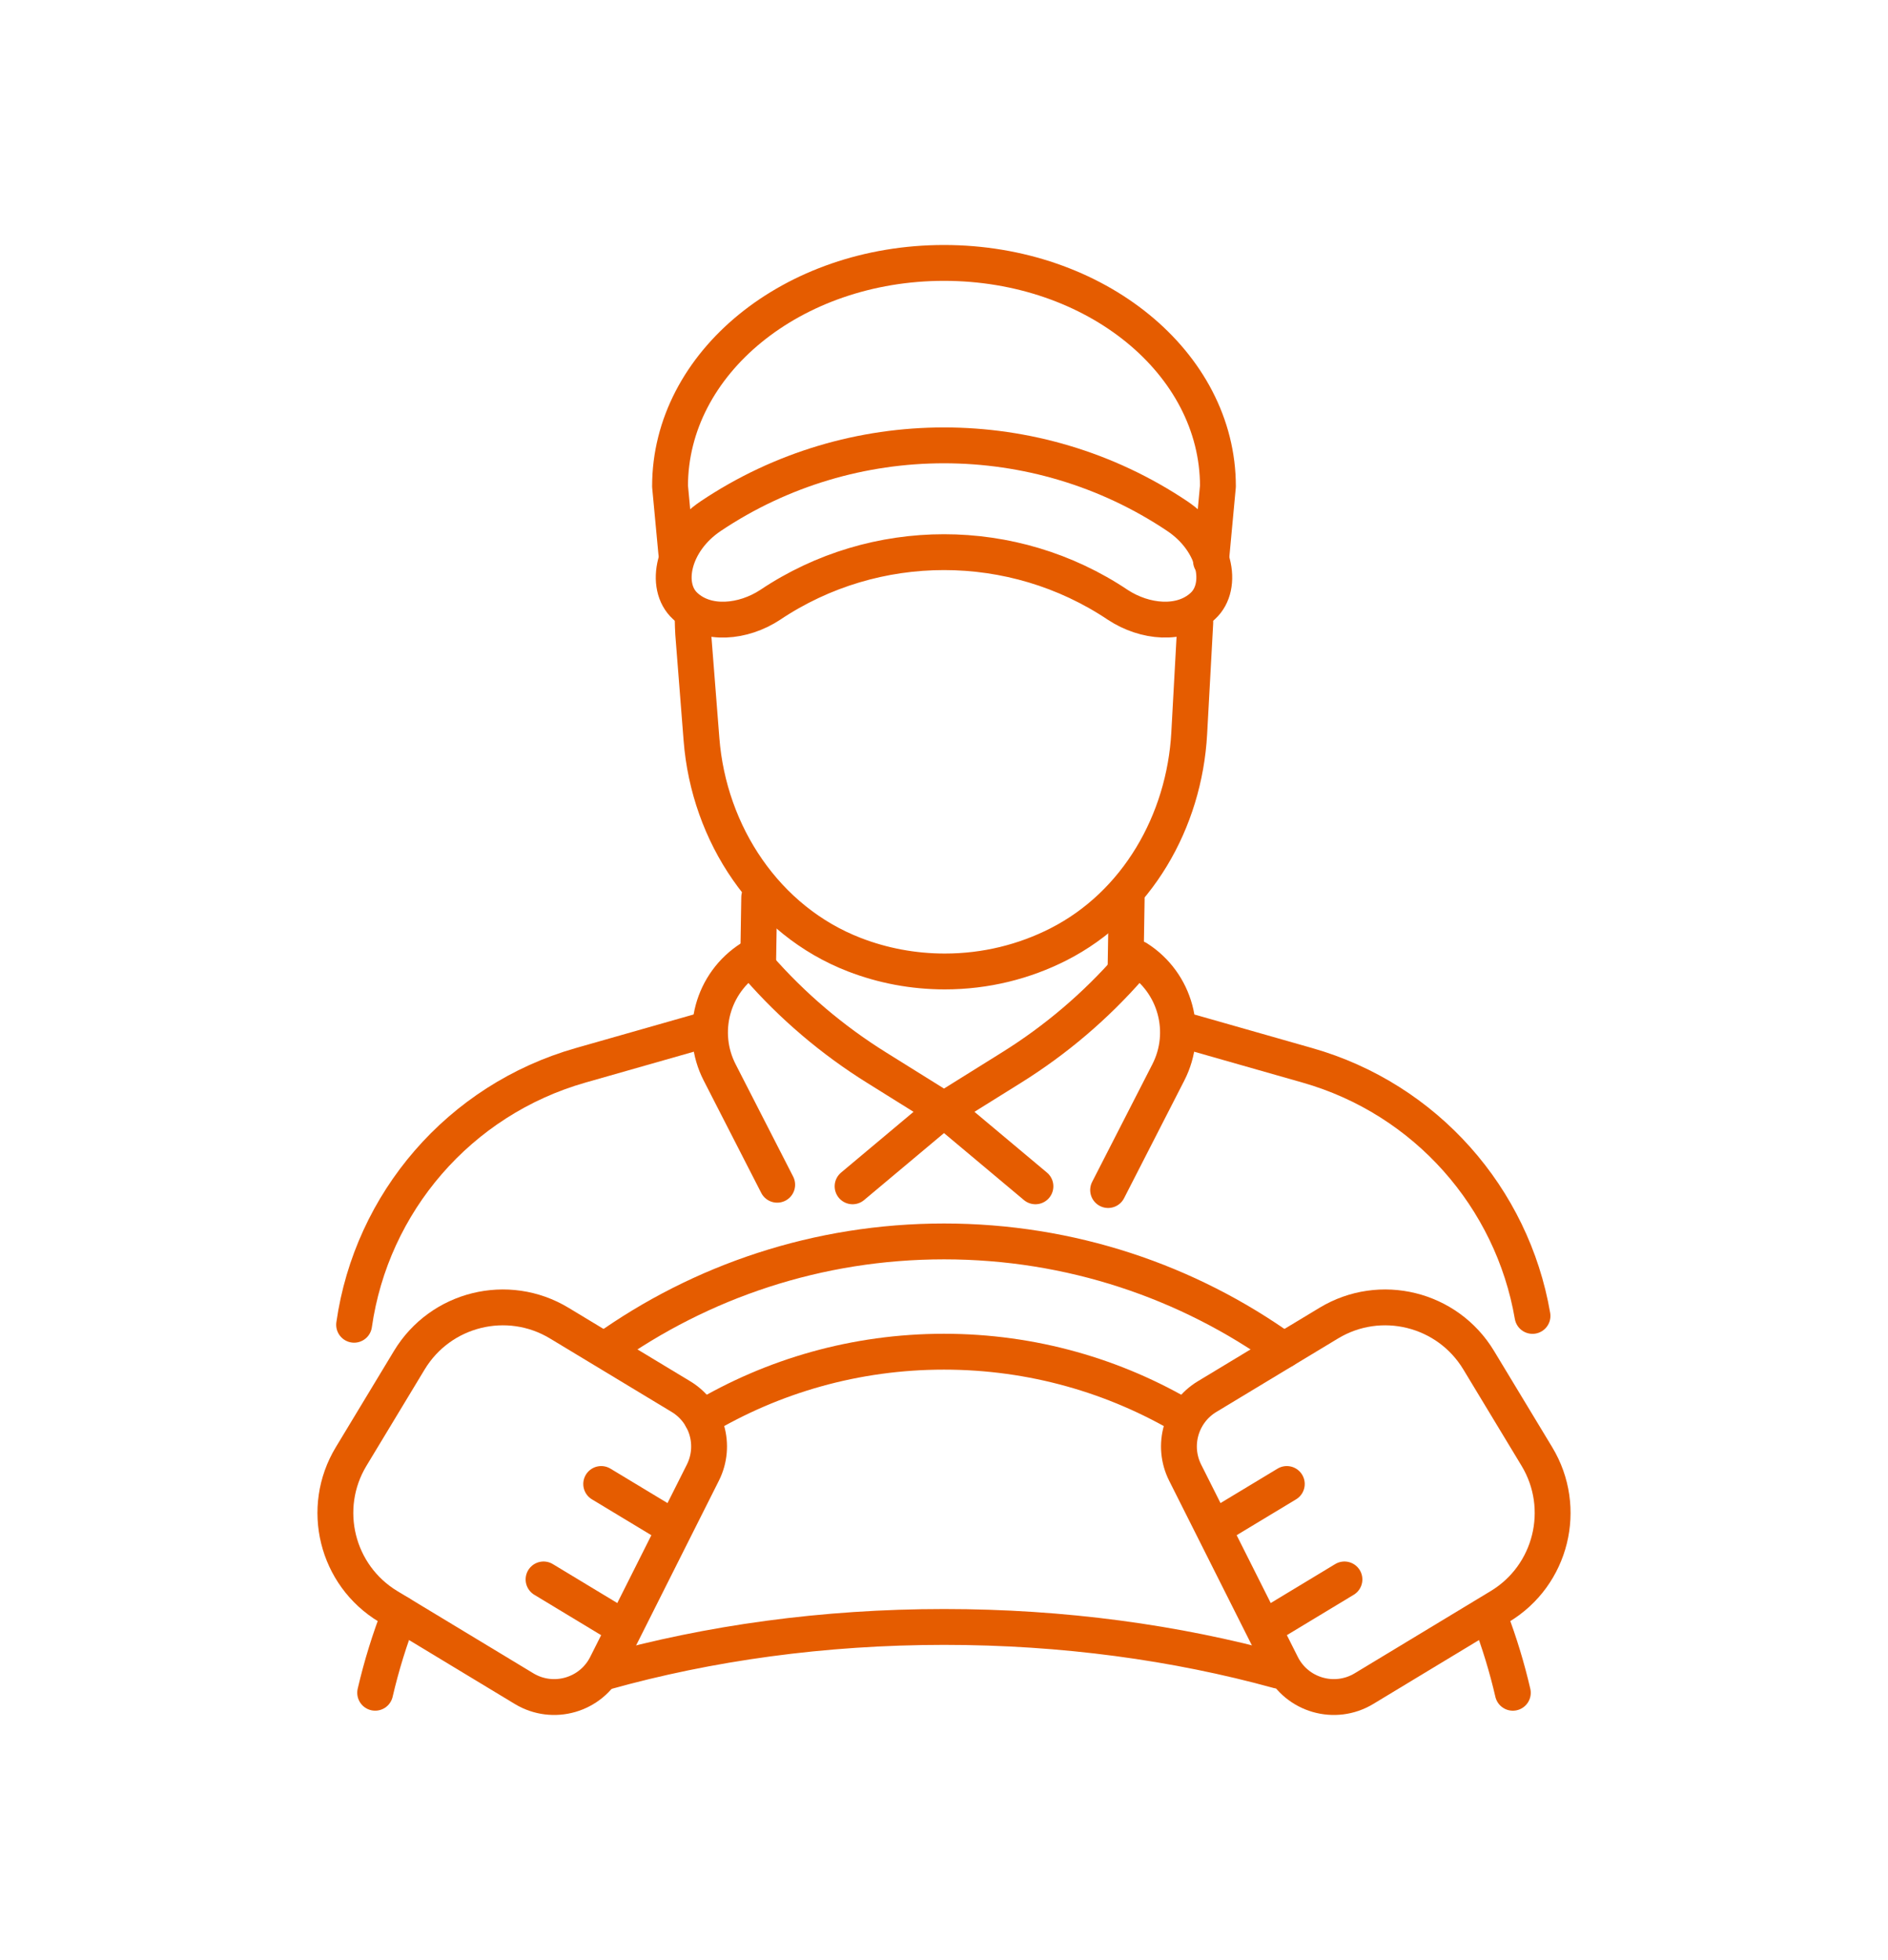 <?xml version="1.0" encoding="utf-8"?>
<!-- Generator: Adobe Illustrator 16.0.0, SVG Export Plug-In . SVG Version: 6.00 Build 0)  -->
<!DOCTYPE svg PUBLIC "-//W3C//DTD SVG 1.1//EN" "http://www.w3.org/Graphics/SVG/1.1/DTD/svg11.dtd">
<svg version="1.1" id="Calque_1" xmlns="http://www.w3.org/2000/svg" xmlns:xlink="http://www.w3.org/1999/xlink" x="0px" y="0px"
	 width="79px" height="82px" viewBox="0 0 79 82" enable-background="new 0 0 79 82" xml:space="preserve">
<g>
	<g>
		
			<path fill="none" stroke="#E55C00" stroke-width="1.5" stroke-linecap="round" stroke-linejoin="round" stroke-miterlimit="10" d="
			M62.354,67.707c0.382,1.008,0.701,2.049,0.948,3.115"/>
		
			<path fill="none" stroke="#E55C00" stroke-width="1.5" stroke-linecap="round" stroke-linejoin="round" stroke-miterlimit="10" d="
			M25.329,56.464c3.998-2.851,8.889-4.526,14.172-4.526c5.302,0,10.209,1.688,14.213,4.556"/>
		
			<path fill="none" stroke="#E55C00" stroke-width="1.5" stroke-linecap="round" stroke-linejoin="round" stroke-miterlimit="10" d="
			M15.698,70.821c0.265-1.138,0.609-2.246,1.026-3.318"/>
		
			<path fill="none" stroke="#E55C00" stroke-width="1.5" stroke-linecap="round" stroke-linejoin="round" stroke-miterlimit="10" d="
			M29.364,59.337c2.965-1.769,6.433-2.785,10.135-2.785c3.696,0,7.156,1.013,10.118,2.774"/>
		
			<path fill="none" stroke="#E55C00" stroke-width="1.5" stroke-linecap="round" stroke-linejoin="round" stroke-miterlimit="10" d="
			M53.484,69.897c-4.272-1.176-9.001-1.829-13.978-1.829c-5.052,0-9.851,0.674-14.174,1.884"/>
	</g>
	<g>
		<g>
			<g id="XMLID_00000039113112466616073160000008313275028514240898_">
				
					<path fill="none" stroke="#E55C00" stroke-width="1.5" stroke-linecap="round" stroke-linejoin="round" stroke-miterlimit="10" d="
					M50.015,26.038l-0.254,4.641c-0.202,3.683-2.183,7.158-5.472,8.831c-1.427,0.725-3.043,1.134-4.755,1.134
					c-1.332,0-2.606-0.247-3.779-0.7c-3.699-1.426-6.093-5.054-6.402-9.007l-0.347-4.423c-0.011-0.197-0.019-0.393-0.022-0.586"/>
			</g>
		</g>
		<g>
			
				<path fill="none" stroke="#E55C00" stroke-width="1.5" stroke-linecap="round" stroke-linejoin="round" stroke-miterlimit="10" d="
				M50.671,23.469l0.291-3.125c0-5.16-5.131-9.344-11.462-9.344s-11.463,4.184-11.463,9.344l0.26,2.776"/>
			
				<path fill="none" stroke="#E55C00" stroke-width="1.5" stroke-linecap="round" stroke-linejoin="round" stroke-miterlimit="10" d="
				M46.772,25.305c-4.386-2.939-10.158-2.939-14.544,0c-1.128,0.742-2.654,0.89-3.559,0.048l0,0
				c-0.905-0.834-0.517-2.698,1.075-3.763c5.884-3.943,13.627-3.943,19.512,0c1.592,1.064,1.979,2.929,1.075,3.763l0,0
				C49.425,26.194,47.899,26.046,46.772,25.305z"/>
		</g>
	</g>
	<g>
		<g>
			
				<path fill="none" stroke="#E55C00" stroke-width="1.5" stroke-linecap="round" stroke-linejoin="round" stroke-miterlimit="10" d="
				M29.404,43.115l-5.107,1.455c-5.089,1.449-8.752,5.753-9.48,10.855"/>
		</g>
		<g>
			
				<path fill="none" stroke="#E55C00" stroke-width="1.5" stroke-linecap="round" stroke-linejoin="round" stroke-miterlimit="10" d="
				M49.84,43.185l4.864,1.386c4.964,1.413,8.572,5.546,9.421,10.484"/>
		</g>
	</g>
	<g>
		<g>
			<g>
				
					<path fill="none" stroke="#E55C00" stroke-width="1.5" stroke-linecap="round" stroke-linejoin="round" stroke-miterlimit="10" d="
					M35.675,49.633l3.825-3.206l-2.822-1.76c-1.852-1.154-3.522-2.574-4.958-4.217l-0.309-0.354l0,0
					c-1.6,1.018-2.163,3.085-1.297,4.773l2.406,4.698"/>
			</g>
			<g>
				
					<path fill="none" stroke="#E55C00" stroke-width="1.5" stroke-linecap="round" stroke-linejoin="round" stroke-miterlimit="10" d="
					M43.326,49.633L39.5,46.427l2.822-1.76c1.852-1.154,3.521-2.574,4.957-4.217l0.31-0.354l0,0c1.6,1.018,2.162,3.085,1.297,4.773
					l-2.519,4.92"/>
			</g>
		</g>
		
			<line fill="none" stroke="#E55C00" stroke-width="1.5" stroke-linecap="round" stroke-linejoin="round" stroke-miterlimit="10" x1="31.768" y1="37.538" x2="31.721" y2="40.45"/>
		
			<line fill="none" stroke="#E55C00" stroke-width="1.5" stroke-linecap="round" stroke-linejoin="round" stroke-miterlimit="10" x1="47.144" y1="37.62" x2="47.097" y2="40.531"/>
	</g>
	<g>
		<g>
			
				<path fill="none" stroke="#E55C00" stroke-width="1.5" stroke-linecap="round" stroke-linejoin="round" stroke-miterlimit="10" d="
				M28.493,58.431l-5.091-3.074c-2.16-1.305-4.969-0.61-6.274,1.549l-2.436,4.032c-1.305,2.16-0.611,4.97,1.549,6.273l5.688,3.438
				c1.216,0.734,2.801,0.278,3.439-0.993l4.042-8.043C29.982,60.474,29.583,59.09,28.493,58.431z"/>
			
				<line fill="none" stroke="#E55C00" stroke-width="1.5" stroke-linecap="round" stroke-linejoin="round" stroke-miterlimit="10" x1="25.767" y1="67.906" x2="22.744" y2="66.08"/>
			
				<line fill="none" stroke="#E55C00" stroke-width="1.5" stroke-linecap="round" stroke-linejoin="round" stroke-miterlimit="10" x1="28.18" y1="63.912" x2="25.156" y2="62.087"/>
		</g>
		<g>
			
				<path fill="none" stroke="#E55C00" stroke-width="1.5" stroke-linecap="round" stroke-linejoin="round" stroke-miterlimit="10" d="
				M50.508,58.431l5.091-3.074c2.16-1.305,4.969-0.61,6.273,1.549l2.437,4.032c1.304,2.16,0.611,4.97-1.549,6.273l-5.688,3.438
				c-1.217,0.734-2.802,0.278-3.439-0.993l-4.042-8.043C49.019,60.474,49.417,59.09,50.508,58.431z"/>
			
				<line fill="none" stroke="#E55C00" stroke-width="1.5" stroke-linecap="round" stroke-linejoin="round" stroke-miterlimit="10" x1="53.233" y1="67.906" x2="56.256" y2="66.08"/>
			
				<line fill="none" stroke="#E55C00" stroke-width="1.5" stroke-linecap="round" stroke-linejoin="round" stroke-miterlimit="10" x1="50.82" y1="63.912" x2="53.844" y2="62.087"/>
		</g>
	</g>
</g>
</svg>
